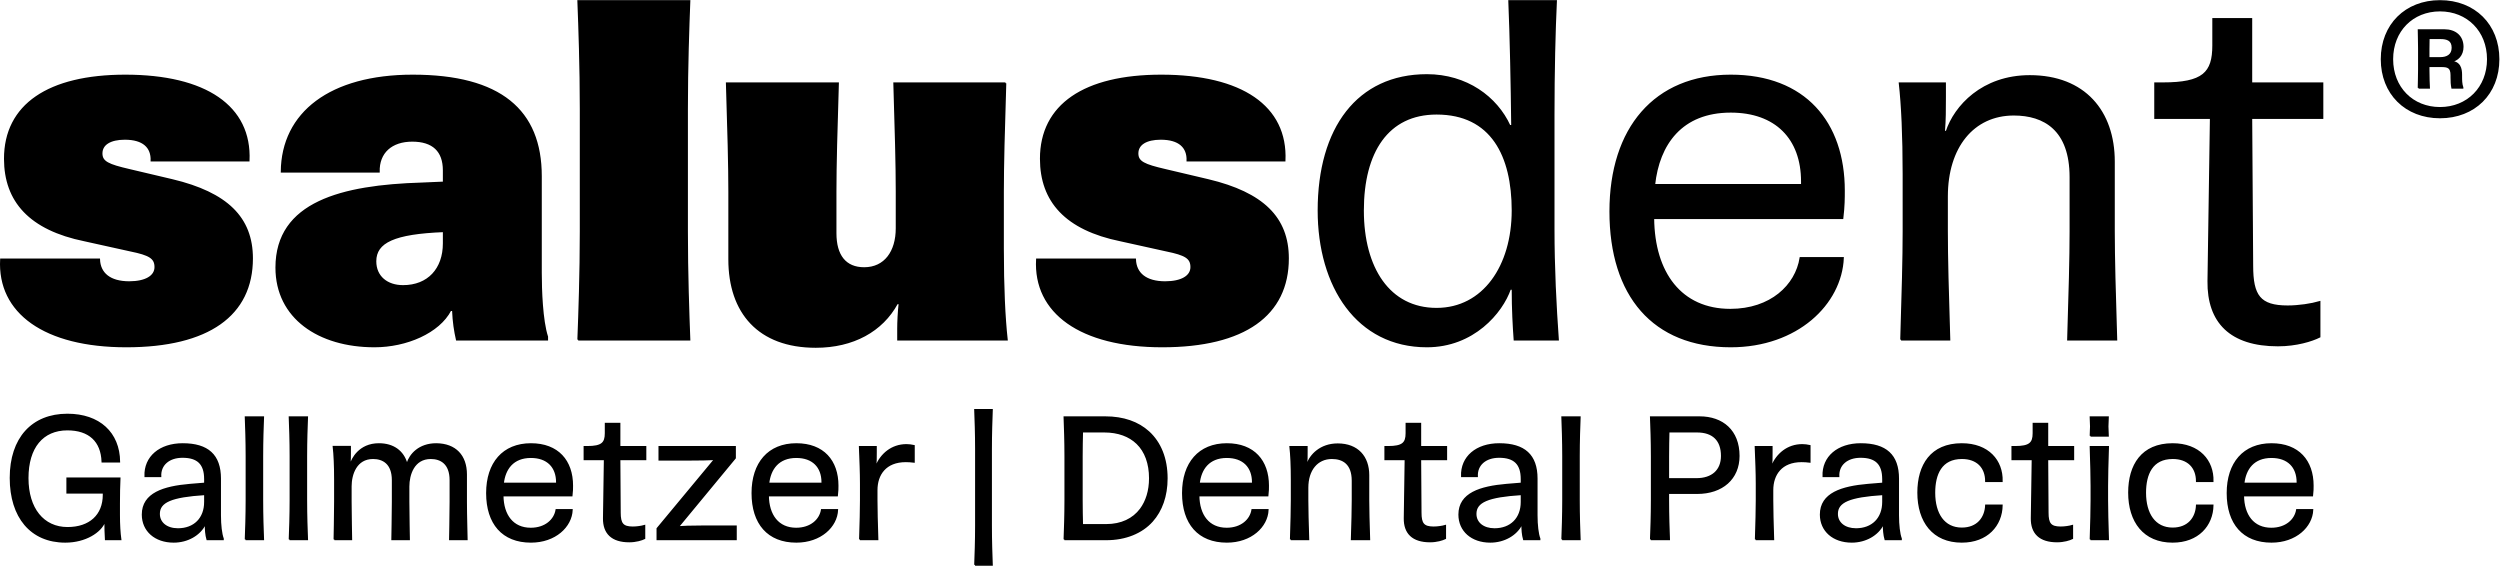 <svg xmlns:dc="http://purl.org/dc/elements/1.1/" xmlns:cc="http://creativecommons.org/ns#" xmlns:rdf="http://www.w3.org/1999/02/22-rdf-syntax-ns#" xmlns:svg="http://www.w3.org/2000/svg" xmlns="http://www.w3.org/2000/svg" viewBox="0 0 2001.333 452.867" height="452.867" width="2001.333" xml:space="preserve" id="svg2"><defs id="defs6"><clipPath id="clipPath18" clipPathUnits="userSpaceOnUse"><path id="path16" d="M 0,339.65 H 1501 V 0 H 0 Z"></path></clipPath></defs><g transform="matrix(1.333,0,0,-1.333,0,452.867)" id="g10"><g id="g12"><g clip-path="url(#clipPath18)" id="g14"><g transform="translate(75.841,131.67)" id="g20"><path id="path22" style="fill:#000000;fill-opacity:1;fill-rule:nonzero;stroke:none" d="m 0,0 c 49.402,0 75.551,18.888 75.551,52.889 0,24.406 -15.114,39.225 -47.944,47.068 l -25.863,6.108 c -12.494,2.906 -16.563,4.65 -16.563,9.873 0,5.527 5.232,8.72 13.952,8.72 11.035,0 16.267,-4.937 15.981,-13.075 h 58.407 c 1.449,32.544 -25.863,51.145 -74.102,51.145 -46.2,0 -72.359,-17.725 -72.359,-49.983 0,-25.568 15.114,-42.426 47.953,-49.106 L 2.611,57.531 c 11.34,-2.316 14.828,-4.355 14.828,-9.873 0,-5.527 -5.813,-9.015 -15.695,-9.015 -11.626,0 -17.725,5.232 -18.02,13.665 H -75.265 C -77,20.337 -49.106,0 0,0 m 149.063,0 c 19.183,0 38.652,8.424 45.628,21.794 h 1.449 c 0.295,-7.261 1.162,-12.493 2.325,-17.725 h 54.338 v 1.744 c -3.193,9.882 -3.774,28.189 -3.774,38.357 v 58.112 c 0,39.52 -24.414,60.446 -77.009,60.446 -49.392,0 -78.457,-22.375 -78.744,-57.826 h 58.408 c -0.295,11.617 7.557,18.593 20.05,18.593 12.494,0 18.888,-6.099 18.888,-17.725 v -7.262 l -13.37,-0.581 C 129.594,96.469 90.075,86.596 90.075,47.363 90.075,17.144 115.652,0 149.063,0 m 0.582,51.146 c 0,11.617 11.339,16.848 40.977,18.011 v -7.262 c 0,-15.4 -9.301,-25.568 -24.415,-25.568 -9.587,0 -16.562,5.518 -16.562,14.819 M 271.396,4.069 h 66.84 c -0.581,15.105 -1.457,39.806 -1.457,65.088 v 73.521 c 0,25.282 0.876,49.688 1.457,64.802 h -66.84 c 0.581,-15.114 1.458,-39.52 1.458,-64.802 V 69.157 c 0,-25.282 -0.877,-49.983 -1.458,-65.088 M 527.982,158.078 H 461.15 c 0.868,-28.475 1.449,-49.107 1.449,-65.088 V 70.901 c 0,-13.951 -6.976,-23.825 -19.469,-23.825 -11.331,0 -17.144,7.557 -17.144,20.918 V 92.99 c 0,15.981 0.581,36.613 1.458,65.088 h -66.841 c 0.877,-28.475 1.458,-49.107 1.458,-65.088 V 52.308 c 0,-31.971 17.725,-52.603 52.013,-52.603 22.375,0 39.806,9.596 48.82,26.158 h 1.449 c -0.581,-4.945 -0.868,-11.33 -0.868,-15.113 V 4.069 h 65.374 c -1.448,13.075 -2.325,31.381 -2.325,54.624 V 92.99 c 0,15.981 0.581,36.613 1.458,65.088 M 622.126,0 c 49.401,0 75.551,18.888 75.551,52.889 0,24.406 -15.105,39.225 -47.944,47.068 l -25.863,6.108 c -12.494,2.906 -16.563,4.65 -16.563,9.873 0,5.527 5.232,8.72 13.951,8.72 11.045,0 16.277,-4.937 15.982,-13.075 h 58.407 c 1.449,32.544 -25.864,51.145 -74.103,51.145 -46.2,0 -72.349,-17.725 -72.349,-49.983 0,-25.568 15.105,-42.426 47.944,-49.106 l 27.607,-6.108 c 11.331,-2.316 14.819,-4.355 14.819,-9.873 0,-5.527 -5.813,-9.015 -15.695,-9.015 -11.617,0 -17.726,5.232 -18.012,13.665 H 546.87 C 545.126,20.337 573.019,0 622.126,0 M 781.08,0 c 27.894,0 45.038,20.337 49.974,34.583 h 1.458 c 0,-12.503 0.581,-22.376 1.162,-30.514 h 26.15 c -1.449,20.337 -2.611,43.007 -2.611,66.546 v 68.28 c 0,26.445 0.581,50.278 1.448,68.585 h -28.188 c 0.876,-21.213 1.458,-49.402 1.744,-74.97 h -1.449 c -7.852,17.144 -25.863,30.505 -49.688,30.505 -41.558,0 -65.097,-31.963 -65.097,-81.365 C 715.983,36.032 739.236,0 781.08,0 m -38.357,81.65 c 0,35.165 14.819,58.121 44.161,58.121 33.134,0 45.628,-25.282 45.628,-58.121 0,-33.411 -17.439,-58.988 -45.628,-58.988 -28.475,0 -44.161,24.414 -44.161,58.988 M 963.564,0 c 39.806,0 66.25,25.568 67.413,53.176 h -25.568 c -2.621,-16.563 -17.726,-31.096 -42.14,-31.096 -29.638,0 -45.914,22.09 -46.2,54.92 h 113.613 c 0.876,7.271 0.876,12.207 0.876,16.572 0,40.968 -23.538,69.156 -67.994,69.156 -45.628,0 -72.359,-31.676 -72.359,-81.659 C 891.205,30.514 917.069,0 963.564,0 M 917.65,97.05 c 2.611,24.415 16.268,43.884 45.914,43.884 27.017,0 42.712,-15.981 42.712,-41.845 V 97.05 Z M 1065.846,4.069 h 29.056 c -0.876,28.475 -1.458,49.107 -1.458,65.088 v 20.927 c 0,29.637 15.695,49.106 40.101,49.106 18.307,0 34.002,-9.005 34.002,-37.489 V 69.157 c 0,-15.981 -0.582,-36.613 -1.458,-65.088 h 29.065 c -0.876,28.475 -1.458,49.107 -1.458,65.088 v 41.845 c 0,30.218 -17.725,51.431 -50.555,51.431 -28.484,0 -45.046,-18.306 -49.983,-33.411 h -1.458 c 0.582,7.262 0.582,12.78 0.582,20.918 v 8.138 h -27.313 c 1.458,-13.075 2.326,-31.381 2.326,-54.633 V 69.157 c 0,-15.981 -0.582,-36.613 -1.449,-65.088 m 226.358,-3.488 c 11.045,0 20.346,2.907 24.987,5.232 v 20.918 c -4.936,-1.449 -12.493,-2.612 -19.174,-2.612 -16.857,0 -21.213,6.395 -21.213,24.406 l -0.581,88.626 h 42.712 v 20.927 h -42.712 v 38.643 h -22.957 V 180.74 c 0,-16.563 -6.099,-22.662 -30.219,-22.662 h -4.65 v -20.927 h 33.42 l -1.457,-97.927 c -0.287,-24.691 13.369,-38.643 41.844,-38.643"></path></g><g transform="translate(75.841,131.67)" id="g24"><path id="path26" style="fill:none;stroke:#000000;stroke-width:1;stroke-linecap:butt;stroke-linejoin:miter;stroke-miterlimit:10;stroke-dasharray:none;stroke-opacity:1" d="m 0,0 c 49.402,0 75.551,18.888 75.551,52.889 0,24.406 -15.114,39.225 -47.944,47.068 l -25.863,6.108 c -12.494,2.906 -16.563,4.65 -16.563,9.873 0,5.527 5.232,8.72 13.952,8.72 11.035,0 16.267,-4.937 15.981,-13.075 h 58.407 c 1.449,32.544 -25.863,51.145 -74.102,51.145 -46.2,0 -72.359,-17.725 -72.359,-49.983 0,-25.568 15.114,-42.426 47.953,-49.106 L 2.611,57.531 c 11.34,-2.316 14.828,-4.355 14.828,-9.873 0,-5.527 -5.813,-9.015 -15.695,-9.015 -11.626,0 -17.725,5.232 -18.02,13.665 H -75.265 C -77,20.337 -49.106,0 0,0 m 149.063,0 c 19.183,0 38.652,8.424 45.628,21.794 h 1.449 c 0.295,-7.261 1.162,-12.493 2.325,-17.725 h 54.338 v 1.744 c -3.193,9.882 -3.774,28.189 -3.774,38.357 v 58.112 c 0,39.52 -24.414,60.446 -77.009,60.446 -49.392,0 -78.457,-22.375 -78.744,-57.826 h 58.408 c -0.295,11.617 7.557,18.593 20.05,18.593 12.494,0 18.888,-6.099 18.888,-17.725 v -7.262 l -13.37,-0.581 C 129.594,96.469 90.075,86.596 90.075,47.363 90.075,17.144 115.652,0 149.063,0 m 0.582,51.146 c 0,11.617 11.339,16.848 40.977,18.011 v -7.262 c 0,-15.4 -9.301,-25.568 -24.415,-25.568 -9.587,0 -16.562,5.518 -16.562,14.819 M 271.396,4.069 h 66.84 c -0.581,15.105 -1.457,39.806 -1.457,65.088 v 73.521 c 0,25.282 0.876,49.688 1.457,64.802 h -66.84 c 0.581,-15.114 1.458,-39.52 1.458,-64.802 V 69.157 c 0,-25.282 -0.877,-49.983 -1.458,-65.088 M 527.982,158.078 H 461.15 c 0.868,-28.475 1.449,-49.107 1.449,-65.088 V 70.901 c 0,-13.951 -6.976,-23.825 -19.469,-23.825 -11.331,0 -17.144,7.557 -17.144,20.918 V 92.99 c 0,15.981 0.581,36.613 1.458,65.088 h -66.841 c 0.877,-28.475 1.458,-49.107 1.458,-65.088 V 52.308 c 0,-31.971 17.725,-52.603 52.013,-52.603 22.375,0 39.806,9.596 48.82,26.158 h 1.449 c -0.581,-4.945 -0.868,-11.33 -0.868,-15.113 V 4.069 h 65.374 c -1.448,13.075 -2.325,31.381 -2.325,54.624 V 92.99 c 0,15.981 0.581,36.613 1.458,65.088 M 622.126,0 c 49.401,0 75.551,18.888 75.551,52.889 0,24.406 -15.105,39.225 -47.944,47.068 l -25.863,6.108 c -12.494,2.906 -16.563,4.65 -16.563,9.873 0,5.527 5.232,8.72 13.951,8.72 11.045,0 16.277,-4.937 15.982,-13.075 h 58.407 c 1.449,32.544 -25.864,51.145 -74.103,51.145 -46.2,0 -72.349,-17.725 -72.349,-49.983 0,-25.568 15.105,-42.426 47.944,-49.106 l 27.607,-6.108 c 11.331,-2.316 14.819,-4.355 14.819,-9.873 0,-5.527 -5.813,-9.015 -15.695,-9.015 -11.617,0 -17.726,5.232 -18.012,13.665 H 546.87 C 545.126,20.337 573.019,0 622.126,0 M 781.08,0 c 27.894,0 45.038,20.337 49.974,34.583 h 1.458 c 0,-12.503 0.581,-22.376 1.162,-30.514 h 26.15 c -1.449,20.337 -2.611,43.007 -2.611,66.546 v 68.28 c 0,26.445 0.581,50.278 1.448,68.585 h -28.188 c 0.876,-21.213 1.458,-49.402 1.744,-74.97 h -1.449 c -7.852,17.144 -25.863,30.505 -49.688,30.505 -41.558,0 -65.097,-31.963 -65.097,-81.365 C 715.983,36.032 739.236,0 781.08,0 m -38.357,81.65 c 0,35.165 14.819,58.121 44.161,58.121 33.134,0 45.628,-25.282 45.628,-58.121 0,-33.411 -17.439,-58.988 -45.628,-58.988 -28.475,0 -44.161,24.414 -44.161,58.988 M 963.564,0 c 39.806,0 66.25,25.568 67.413,53.176 h -25.568 c -2.621,-16.563 -17.726,-31.096 -42.14,-31.096 -29.638,0 -45.914,22.09 -46.2,54.92 h 113.613 c 0.876,7.271 0.876,12.207 0.876,16.572 0,40.968 -23.538,69.156 -67.994,69.156 -45.628,0 -72.359,-31.676 -72.359,-81.659 C 891.205,30.514 917.069,0 963.564,0 M 917.65,97.05 c 2.611,24.415 16.268,43.884 45.914,43.884 27.017,0 42.712,-15.981 42.712,-41.845 V 97.05 Z M 1065.846,4.069 h 29.056 c -0.876,28.475 -1.458,49.107 -1.458,65.088 v 20.927 c 0,29.637 15.695,49.106 40.101,49.106 18.307,0 34.002,-9.005 34.002,-37.489 V 69.157 c 0,-15.981 -0.582,-36.613 -1.458,-65.088 h 29.065 c -0.876,28.475 -1.458,49.107 -1.458,65.088 v 41.845 c 0,30.218 -17.725,51.431 -50.555,51.431 -28.484,0 -45.046,-18.306 -49.983,-33.411 h -1.458 c 0.582,7.262 0.582,12.78 0.582,20.918 v 8.138 h -27.313 c 1.458,-13.075 2.326,-31.381 2.326,-54.633 V 69.157 c 0,-15.981 -0.582,-36.613 -1.449,-65.088 m 226.358,-3.488 c 11.045,0 20.346,2.907 24.987,5.232 v 20.918 c -4.936,-1.449 -12.493,-2.612 -19.174,-2.612 -16.857,0 -21.213,6.395 -21.213,24.406 l -0.581,88.626 h 42.712 v 20.927 h -42.712 v 38.643 h -22.957 V 180.74 c 0,-16.563 -6.099,-22.662 -30.219,-22.662 h -4.65 v -20.927 h 33.42 l -1.457,-97.927 c -0.287,-24.691 13.369,-38.643 41.844,-38.643"></path></g><g transform="translate(39.203,14.344)" id="g28"><path id="path30" style="fill:#000000;fill-opacity:1;fill-rule:nonzero;stroke:none" d="m 0,0 c 12.198,0 21.213,6.072 23.547,12.046 h 0.429 c 0,-3.237 0.108,-7.226 0.313,-10.579 h 8.899 c -0.528,3.774 -0.85,8.809 -0.85,14.684 v 6.815 c 0,7.127 0.108,9.22 0.322,15.194 H 1.163 V 29.467 H 23.02 V 28.206 C 23.02,15.928 14.747,8.38 1.377,8.38 c -14.64,0 -23.967,11.536 -23.967,29.879 0,18.467 8.907,29.172 23.86,29.172 13.155,0 20.578,-6.931 21.007,-19.308 H 32.446 C 32.231,65.437 20.363,76.437 1.27,76.437 -19.836,76.437 -32.866,62.181 -32.866,38.366 -32.866,14.881 -20.578,0 0,0 m 65.106,0 c 8.388,0 15.596,4.293 18.673,10.374 h 0.536 C 84.208,7.655 84.521,3.989 85.263,1.467 h 9.426 v 0.42 c -1.055,2.835 -1.69,8.076 -1.69,14.059 v 22.035 c 0,14.032 -7.414,20.73 -22.474,20.73 -13.692,0 -22.903,-7.744 -22.483,-19.361 h 9.113 c -0.322,6.904 4.982,11.617 13.263,11.617 9.229,0 13.468,-4.186 13.468,-13.299 V 35.057 L 74.872,34.315 C 59.167,32.955 46.45,29.056 46.45,16.366 46.45,6.698 53.972,0 65.106,0 m -8.8,16.777 c 0,7.342 7.422,10.499 27.58,11.76 v -4.623 c 0,-9.864 -6.358,-16.268 -16.232,-16.268 -6.787,0 -11.348,3.667 -11.348,9.131 m 51.977,-15.31 h 10.589 c -0.215,5.455 -0.528,14.362 -0.528,23.484 v 26.525 c 0,9.122 0.313,17.931 0.528,23.387 h -10.589 c 0.206,-5.456 0.528,-14.265 0.528,-23.387 V 24.951 c 0,-9.122 -0.322,-18.029 -0.528,-23.484 m 26.4,0 h 10.597 c -0.214,5.455 -0.536,14.362 -0.536,23.484 v 26.525 c 0,9.122 0.322,17.931 0.536,23.387 h -10.597 c 0.215,-5.456 0.536,-14.265 0.536,-23.387 V 24.951 c 0,-9.122 -0.321,-18.029 -0.536,-23.484 m 26.936,0 h 10.169 c 0,1.574 -0.322,14.264 -0.322,22.652 v 9.23 c 0,7.127 3.085,16.884 13.37,16.884 5.947,0 11.778,-3.04 11.778,-13.218 V 24.119 c 0,-8.388 -0.313,-21.078 -0.313,-22.652 h 10.168 c 0,1.574 -0.322,14.264 -0.322,22.652 v 9.122 c 0,7.03 2.969,16.992 13.37,16.992 5.938,0 11.778,-3.04 11.778,-13.218 V 24.119 c 0,-8.388 -0.322,-21.078 -0.322,-22.652 h 10.168 c 0,1.466 -0.42,14.264 -0.42,22.652 v 16.357 c 0,11.224 -6.466,18.128 -17.913,18.235 -10.293,0 -15.704,-6.278 -17.403,-11.733 h -0.421 c -2.119,7.333 -7.941,11.733 -16.643,11.733 -11.778,0 -16.124,-9.113 -16.974,-12.153 h -0.536 c 0.214,2.62 0.214,4.722 0.214,7.646 v 2.933 h -9.953 c 0.527,-4.713 0.849,-11.313 0.849,-19.701 V 24.119 c 0,-8.388 -0.322,-21.078 -0.322,-22.652 M 279.641,0 c 14.542,0 24.174,9.211 24.603,19.183 h -9.319 C 293.968,13.2 288.45,7.959 279.543,7.959 c -10.821,0 -16.768,7.969 -16.876,19.827 h 41.469 c 0.313,2.62 0.313,4.4 0.313,5.965 0,14.801 -8.576,24.96 -24.808,24.96 -16.652,0 -26.4,-11.42 -26.4,-29.458 C 253.241,11 262.667,0 279.641,0 m -16.759,35.012 c 0.957,8.818 5.938,15.847 16.759,15.847 9.874,0 15.597,-5.768 15.597,-15.113 V 35.012 Z M 338.693,0.206 c 4.033,0 7.422,1.055 9.122,1.887 v 7.539 c -1.807,-0.519 -4.561,-0.939 -7.003,-0.939 -6.144,0 -7.736,2.307 -7.736,8.809 L 332.862,49.5 h 15.587 v 7.53 h -15.578 v 13.951 h -8.362 v -5.768 c 0,-5.974 -2.227,-8.183 -11.027,-8.183 h -1.699 V 49.5 h 12.153 L 323.409,14.148 C 323.302,5.232 328.292,0.206 338.693,0.206 m 16.884,1.261 h 47.184 v 7.852 h -19.72 c -8.272,0 -11.661,-0.206 -15.06,-0.421 l 34.243,41.434 v 6.698 h -45.475 v -7.745 h 17.913 c 6.573,0 11.661,0.108 15.48,0.313 L 355.577,7.959 Z M 439.034,0 c 14.532,0 24.173,9.211 24.593,19.183 h -9.318 C 453.352,13.2 447.834,7.959 438.927,7.959 c -10.821,0 -16.76,7.969 -16.867,19.827 h 41.46 c 0.322,2.62 0.322,4.4 0.322,5.965 0,14.801 -8.576,24.96 -24.808,24.96 -16.661,0 -26.4,-11.42 -26.4,-29.458 C 412.634,11 422.06,0 439.034,0 m -16.768,35.012 c 0.957,8.818 5.947,15.847 16.768,15.847 9.864,0 15.597,-5.768 15.597,-15.113 V 35.012 Z M 477.212,1.467 h 10.589 c -0.313,10.275 -0.528,17.725 -0.528,23.493 v 6.081 c 0,9.435 5.303,17.305 17.502,17.305 1.591,0 3.174,-0.107 4.874,-0.322 v 9.641 c -1.378,0.313 -3.077,0.519 -4.454,0.519 -8.907,0 -15.168,-5.652 -18.137,-12.565 h -0.527 c 0.322,2.191 0.322,4.498 0.322,8.272 v 3.139 h -9.748 c 0.322,-8.281 0.635,-15.409 0.635,-22.116 v -9.963 c 0,-5.759 -0.206,-13.209 -0.528,-23.484 m 69.139,-15.311 h 10.168 c -0.205,5.455 -0.527,14.363 -0.527,23.485 v 46.137 c 0,9.122 0.322,18.038 0.527,23.485 h -10.168 c 0.215,-5.447 0.537,-14.363 0.537,-23.485 V 9.641 c 0,-9.122 -0.322,-18.03 -0.537,-23.485 m 53.667,15.311 h 25.122 c 11.563,0 21.32,3.979 27.58,11 5.607,6.296 8.791,14.997 8.791,25.693 0,11.859 -3.917,21.401 -10.91,27.795 -6.368,5.769 -15.07,8.908 -26.096,8.908 h -24.487 c 0.206,-5.447 0.528,-14.354 0.528,-23.485 V 24.951 c 0,-9.131 -0.322,-18.038 -0.528,-23.484 M 610.5,24.951 v 26.427 c 0,5.25 0.107,10.285 0.214,14.792 h 13.254 c 8.38,0 15.069,-2.522 19.737,-7.029 4.982,-4.821 7.638,-12.065 7.638,-20.981 0,-7.548 -2.021,-13.844 -5.518,-18.566 -4.454,-5.974 -11.564,-9.435 -20.685,-9.435 h -14.426 c -0.107,4.508 -0.214,9.543 -0.214,14.792 M 697.57,0 c 14.532,0 24.173,9.211 24.593,19.183 h -9.319 C 711.896,13.2 706.379,7.959 697.462,7.959 c -10.821,0 -16.759,7.969 -16.866,19.827 h 41.469 c 0.313,2.62 0.313,4.4 0.313,5.965 0,14.801 -8.577,24.96 -24.808,24.96 -16.652,0 -26.4,-11.42 -26.4,-29.458 C 671.17,11 680.596,0 697.57,0 m -16.76,35.012 c 0.948,8.818 5.938,15.847 16.76,15.847 9.864,0 15.596,-5.768 15.596,-15.113 V 35.012 Z M 735.962,1.467 h 10.598 c -0.322,10.275 -0.537,17.725 -0.537,23.493 v 7.548 c 0,10.696 5.733,17.725 14.64,17.725 6.69,0 12.413,-3.255 12.413,-13.531 V 24.96 c 0,-5.768 -0.206,-13.218 -0.528,-23.493 h 10.598 c -0.322,10.275 -0.537,17.725 -0.537,23.493 v 15.096 c 0,10.911 -6.456,18.548 -18.44,18.548 -10.401,0 -16.447,-6.591 -18.253,-12.046 h -0.528 c 0.215,2.611 0.215,4.605 0.215,7.539 v 2.933 h -9.954 c 0.528,-4.713 0.841,-11.322 0.841,-19.711 V 24.951 c 0,-5.759 -0.206,-13.209 -0.528,-23.484 m 83.654,-1.261 c 4.024,0 7.423,1.055 9.113,1.887 v 7.539 c -1.798,-0.519 -4.561,-0.939 -6.994,-0.939 -6.152,0 -7.744,2.307 -7.744,8.809 L 813.776,49.5 h 15.588 v 7.53 h -15.579 v 13.951 h -8.362 v -5.768 c 0,-5.974 -2.227,-8.183 -11.027,-8.183 h -1.699 V 49.5 h 12.154 L 804.323,14.148 C 804.216,5.232 809.206,0.206 819.616,0.206 M 855.791,0 c 8.379,0 15.596,4.293 18.673,10.374 h 0.527 c -0.107,-2.719 0.215,-6.385 0.957,-8.907 h 9.426 v 0.42 c -1.064,2.835 -1.699,8.076 -1.699,14.059 v 22.035 c 0,14.032 -7.414,20.73 -22.474,20.73 -13.692,0 -22.903,-7.744 -22.483,-19.361 h 9.113 c -0.322,6.904 4.991,11.617 13.263,11.617 9.229,0 13.477,-4.186 13.477,-13.299 v -2.611 l -9.023,-0.742 C 849.844,32.955 837.135,29.056 837.135,16.366 837.135,6.698 844.648,0 855.791,0 m -8.809,16.777 c 0,7.342 7.423,10.499 27.589,11.76 v -4.623 c 0,-9.864 -6.367,-16.268 -16.24,-16.268 -6.788,0 -11.349,3.667 -11.349,9.131 m 51.977,-15.31 h 10.589 c -0.215,5.455 -0.528,14.362 -0.528,23.484 v 26.525 c 0,9.122 0.313,17.931 0.528,23.387 h -10.589 c 0.215,-5.456 0.528,-14.265 0.528,-23.387 V 24.951 c 0,-9.122 -0.313,-18.029 -0.528,-23.484 m 53.229,0 h 11.018 C 963,6.922 962.678,15.838 962.678,24.96 v 4.293 h 17.395 c 14.962,0 24.915,8.693 24.915,22.331 0,15.114 -9.739,23.279 -23.529,23.279 h -29.271 c 0.215,-5.447 0.537,-14.363 0.537,-23.485 V 24.96 c 0,-9.122 -0.322,-18.038 -0.537,-23.493 m 10.49,36.273 v 13.638 c 0,5.241 0.108,10.285 0.215,14.792 h 17.081 c 9.65,0 14.846,-5.142 14.846,-14.586 0,-8.917 -5.938,-13.844 -15.168,-13.844 z m 52.505,-36.273 h 10.589 c -0.313,10.275 -0.528,17.725 -0.528,23.493 v 6.081 c 0,9.435 5.304,17.305 17.502,17.305 1.592,0 3.175,-0.107 4.874,-0.322 v 9.641 c -1.377,0.313 -3.076,0.519 -4.454,0.519 -8.907,0 -15.167,-5.652 -18.136,-12.565 h -0.528 c 0.322,2.191 0.322,4.498 0.322,8.272 v 3.139 h -9.748 c 0.322,-8.281 0.635,-15.409 0.635,-22.116 v -9.963 c 0,-5.759 -0.206,-13.209 -0.528,-23.484 M 1072.866,0 c 8.38,0 15.597,4.293 18.673,10.374 h 0.528 c -0.107,-2.719 0.215,-6.385 0.957,-8.907 h 9.426 v 0.42 c -1.064,2.835 -1.699,8.076 -1.699,14.059 v 22.035 c 0,14.032 -7.414,20.73 -22.474,20.73 -13.683,0 -22.903,-7.744 -22.474,-19.361 h 9.104 c -0.313,6.904 4.99,11.617 13.262,11.617 9.23,0 13.478,-4.186 13.478,-13.299 v -2.611 l -9.024,-0.742 c -15.695,-1.36 -28.412,-5.259 -28.412,-17.949 0,-9.668 7.521,-16.366 18.655,-16.366 m -8.809,16.777 c 0,7.342 7.432,10.499 27.59,11.76 v -4.623 c 0,-9.864 -6.368,-16.268 -16.232,-16.268 -6.797,0 -11.358,3.667 -11.358,9.131 M 1138.938,0 c 15.275,0 23.851,9.954 24.066,21.911 h -9.534 c -0.322,-7.557 -5.088,-13.853 -14.532,-13.853 -10.714,0 -16.447,8.71 -16.447,21.401 0,11.223 4.034,20.774 16.554,20.774 9.122,0 14.425,-5.455 14.425,-13.853 h 9.534 c 0.313,12.279 -8.156,22.331 -24.066,22.331 -18.459,0 -26.186,-12.779 -26.186,-29.145 0,-17.412 8.997,-29.566 26.186,-29.566 m 57.244,0.206 c 4.034,0 7.423,1.055 9.122,1.887 v 7.539 c -1.806,-0.519 -4.561,-0.939 -7.002,-0.939 -6.153,0 -7.736,2.307 -7.736,8.809 l -0.214,31.998 h 15.587 v 7.53 h -15.578 v 13.951 h -8.362 v -5.768 c 0,-5.974 -2.227,-8.183 -11.036,-8.183 h -1.69 V 49.5 h 12.153 l -0.536,-35.352 c -0.108,-8.916 4.892,-13.942 15.292,-13.942 m 20.069,1.261 h 10.588 c -0.313,10.275 -0.527,17.716 -0.527,23.484 v 8.595 c 0,5.768 0.214,13.217 0.527,23.484 h -10.588 c 0.313,-10.267 0.527,-17.716 0.527,-23.484 v -8.595 c 0,-5.768 -0.214,-13.209 -0.527,-23.484 m 0,62.19 h 10.481 c -0.107,2.2 -0.206,4.293 -0.206,5.652 0,1.261 0.099,3.452 0.206,5.554 h -10.481 c 0.107,-2.102 0.205,-4.293 0.205,-5.554 0,-1.359 -0.098,-3.452 -0.205,-5.652 M 1265.554,0 c 15.275,0 23.851,9.954 24.066,21.911 h -9.534 c -0.312,-7.557 -5.088,-13.853 -14.532,-13.853 -10.714,0 -16.446,8.71 -16.446,21.401 0,11.223 4.033,20.774 16.553,20.774 9.122,0 14.425,-5.455 14.425,-13.853 h 9.534 c 0.322,12.279 -8.156,22.331 -24.066,22.331 -18.459,0 -26.185,-12.779 -26.185,-29.145 0,-17.412 8.996,-29.566 26.185,-29.566 m 59.382,0 c 14.542,0 24.173,9.211 24.603,19.183 h -9.319 c -0.957,-5.983 -6.475,-11.224 -15.391,-11.224 -10.821,0 -16.76,7.969 -16.867,19.827 h 41.469 c 0.313,2.62 0.313,4.4 0.313,5.965 0,14.801 -8.576,24.96 -24.808,24.96 -16.652,0 -26.4,-11.42 -26.4,-29.458 C 1298.536,11 1307.962,0 1324.936,0 m -16.759,35.012 c 0.957,8.818 5.938,15.847 16.759,15.847 9.873,0 15.597,-5.768 15.597,-15.113 v -0.734 z"></path></g><g transform="translate(39.203,14.344)" id="g32"><path id="path34" style="fill:none;stroke:#000000;stroke-width:1;stroke-linecap:butt;stroke-linejoin:miter;stroke-miterlimit:10;stroke-dasharray:none;stroke-opacity:1" d="m 0,0 c 12.198,0 21.213,6.072 23.547,12.046 h 0.429 c 0,-3.237 0.108,-7.226 0.313,-10.579 h 8.899 c -0.528,3.774 -0.85,8.809 -0.85,14.684 v 6.815 c 0,7.127 0.108,9.22 0.322,15.194 H 1.163 V 29.467 H 23.02 V 28.206 C 23.02,15.928 14.747,8.38 1.377,8.38 c -14.64,0 -23.967,11.536 -23.967,29.879 0,18.467 8.907,29.172 23.86,29.172 13.155,0 20.578,-6.931 21.007,-19.308 H 32.446 C 32.231,65.437 20.363,76.437 1.27,76.437 -19.836,76.437 -32.866,62.181 -32.866,38.366 -32.866,14.881 -20.578,0 0,0 m 65.106,0 c 8.388,0 15.596,4.293 18.673,10.374 h 0.536 C 84.208,7.655 84.521,3.989 85.263,1.467 h 9.426 v 0.42 c -1.055,2.835 -1.69,8.076 -1.69,14.059 v 22.035 c 0,14.032 -7.414,20.73 -22.474,20.73 -13.692,0 -22.903,-7.744 -22.483,-19.361 h 9.113 c -0.322,6.904 4.982,11.617 13.263,11.617 9.229,0 13.468,-4.186 13.468,-13.299 V 35.057 L 74.872,34.315 C 59.167,32.955 46.45,29.056 46.45,16.366 46.45,6.698 53.972,0 65.106,0 m -8.8,16.777 c 0,7.342 7.422,10.499 27.58,11.76 v -4.623 c 0,-9.864 -6.358,-16.268 -16.232,-16.268 -6.787,0 -11.348,3.667 -11.348,9.131 m 51.977,-15.31 h 10.589 c -0.215,5.455 -0.528,14.362 -0.528,23.484 v 26.525 c 0,9.122 0.313,17.931 0.528,23.387 h -10.589 c 0.206,-5.456 0.528,-14.265 0.528,-23.387 V 24.951 c 0,-9.122 -0.322,-18.029 -0.528,-23.484 m 26.4,0 h 10.597 c -0.214,5.455 -0.536,14.362 -0.536,23.484 v 26.525 c 0,9.122 0.322,17.931 0.536,23.387 h -10.597 c 0.215,-5.456 0.536,-14.265 0.536,-23.387 V 24.951 c 0,-9.122 -0.321,-18.029 -0.536,-23.484 m 26.936,0 h 10.169 c 0,1.574 -0.322,14.264 -0.322,22.652 v 9.23 c 0,7.127 3.085,16.884 13.37,16.884 5.947,0 11.778,-3.04 11.778,-13.218 V 24.119 c 0,-8.388 -0.313,-21.078 -0.313,-22.652 h 10.168 c 0,1.574 -0.322,14.264 -0.322,22.652 v 9.122 c 0,7.03 2.969,16.992 13.37,16.992 5.938,0 11.778,-3.04 11.778,-13.218 V 24.119 c 0,-8.388 -0.322,-21.078 -0.322,-22.652 h 10.168 c 0,1.466 -0.42,14.264 -0.42,22.652 v 16.357 c 0,11.224 -6.466,18.128 -17.913,18.235 -10.293,0 -15.704,-6.278 -17.403,-11.733 h -0.421 c -2.119,7.333 -7.941,11.733 -16.643,11.733 -11.778,0 -16.124,-9.113 -16.974,-12.153 h -0.536 c 0.214,2.62 0.214,4.722 0.214,7.646 v 2.933 h -9.953 c 0.527,-4.713 0.849,-11.313 0.849,-19.701 V 24.119 c 0,-8.388 -0.322,-21.078 -0.322,-22.652 M 279.641,0 c 14.542,0 24.174,9.211 24.603,19.183 h -9.319 C 293.968,13.2 288.45,7.959 279.543,7.959 c -10.821,0 -16.768,7.969 -16.876,19.827 h 41.469 c 0.313,2.62 0.313,4.4 0.313,5.965 0,14.801 -8.576,24.96 -24.808,24.96 -16.652,0 -26.4,-11.42 -26.4,-29.458 C 253.241,11 262.667,0 279.641,0 m -16.759,35.012 c 0.957,8.818 5.938,15.847 16.759,15.847 9.874,0 15.597,-5.768 15.597,-15.113 V 35.012 Z M 338.693,0.206 c 4.033,0 7.422,1.055 9.122,1.887 v 7.539 c -1.807,-0.519 -4.561,-0.939 -7.003,-0.939 -6.144,0 -7.736,2.307 -7.736,8.809 L 332.862,49.5 h 15.587 v 7.53 h -15.578 v 13.951 h -8.362 v -5.768 c 0,-5.974 -2.227,-8.183 -11.027,-8.183 h -1.699 V 49.5 h 12.153 L 323.409,14.148 C 323.302,5.232 328.292,0.206 338.693,0.206 m 16.884,1.261 h 47.184 v 7.852 h -19.72 c -8.272,0 -11.661,-0.206 -15.06,-0.421 l 34.243,41.434 v 6.698 h -45.475 v -7.745 h 17.913 c 6.573,0 11.661,0.108 15.48,0.313 L 355.577,7.959 Z M 439.034,0 c 14.532,0 24.173,9.211 24.593,19.183 h -9.318 C 453.352,13.2 447.834,7.959 438.927,7.959 c -10.821,0 -16.76,7.969 -16.867,19.827 h 41.46 c 0.322,2.62 0.322,4.4 0.322,5.965 0,14.801 -8.576,24.96 -24.808,24.96 -16.661,0 -26.4,-11.42 -26.4,-29.458 C 412.634,11 422.06,0 439.034,0 m -16.768,35.012 c 0.957,8.818 5.947,15.847 16.768,15.847 9.864,0 15.597,-5.768 15.597,-15.113 V 35.012 Z M 477.212,1.467 h 10.589 c -0.313,10.275 -0.528,17.725 -0.528,23.493 v 6.081 c 0,9.435 5.303,17.305 17.502,17.305 1.591,0 3.174,-0.107 4.874,-0.322 v 9.641 c -1.378,0.313 -3.077,0.519 -4.454,0.519 -8.907,0 -15.168,-5.652 -18.137,-12.565 h -0.527 c 0.322,2.191 0.322,4.498 0.322,8.272 v 3.139 h -9.748 c 0.322,-8.281 0.635,-15.409 0.635,-22.116 v -9.963 c 0,-5.759 -0.206,-13.209 -0.528,-23.484 m 69.139,-15.311 h 10.168 c -0.205,5.455 -0.527,14.363 -0.527,23.485 v 46.137 c 0,9.122 0.322,18.038 0.527,23.485 h -10.168 c 0.215,-5.447 0.537,-14.363 0.537,-23.485 V 9.641 c 0,-9.122 -0.322,-18.03 -0.537,-23.485 m 53.667,15.311 h 25.122 c 11.563,0 21.32,3.979 27.58,11 5.607,6.296 8.791,14.997 8.791,25.693 0,11.859 -3.917,21.401 -10.91,27.795 -6.368,5.769 -15.07,8.908 -26.096,8.908 h -24.487 c 0.206,-5.447 0.528,-14.354 0.528,-23.485 V 24.951 c 0,-9.131 -0.322,-18.038 -0.528,-23.484 M 610.5,24.951 v 26.427 c 0,5.25 0.107,10.285 0.214,14.792 h 13.254 c 8.38,0 15.069,-2.522 19.737,-7.029 4.982,-4.821 7.638,-12.065 7.638,-20.981 0,-7.548 -2.021,-13.844 -5.518,-18.566 -4.454,-5.974 -11.564,-9.435 -20.685,-9.435 h -14.426 c -0.107,4.508 -0.214,9.543 -0.214,14.792 M 697.57,0 c 14.532,0 24.173,9.211 24.593,19.183 h -9.319 C 711.896,13.2 706.379,7.959 697.462,7.959 c -10.821,0 -16.759,7.969 -16.866,19.827 h 41.469 c 0.313,2.62 0.313,4.4 0.313,5.965 0,14.801 -8.577,24.96 -24.808,24.96 -16.652,0 -26.4,-11.42 -26.4,-29.458 C 671.17,11 680.596,0 697.57,0 m -16.76,35.012 c 0.948,8.818 5.938,15.847 16.76,15.847 9.864,0 15.596,-5.768 15.596,-15.113 V 35.012 Z M 735.962,1.467 h 10.598 c -0.322,10.275 -0.537,17.725 -0.537,23.493 v 7.548 c 0,10.696 5.733,17.725 14.64,17.725 6.69,0 12.413,-3.255 12.413,-13.531 V 24.96 c 0,-5.768 -0.206,-13.218 -0.528,-23.493 h 10.598 c -0.322,10.275 -0.537,17.725 -0.537,23.493 v 15.096 c 0,10.911 -6.456,18.548 -18.44,18.548 -10.401,0 -16.447,-6.591 -18.253,-12.046 h -0.528 c 0.215,2.611 0.215,4.605 0.215,7.539 v 2.933 h -9.954 c 0.528,-4.713 0.841,-11.322 0.841,-19.711 V 24.951 c 0,-5.759 -0.206,-13.209 -0.528,-23.484 m 83.654,-1.261 c 4.024,0 7.423,1.055 9.113,1.887 v 7.539 c -1.798,-0.519 -4.561,-0.939 -6.994,-0.939 -6.152,0 -7.744,2.307 -7.744,8.809 L 813.776,49.5 h 15.588 v 7.53 h -15.579 v 13.951 h -8.362 v -5.768 c 0,-5.974 -2.227,-8.183 -11.027,-8.183 h -1.699 V 49.5 h 12.154 L 804.323,14.148 C 804.216,5.232 809.206,0.206 819.616,0.206 M 855.791,0 c 8.379,0 15.596,4.293 18.673,10.374 h 0.527 c -0.107,-2.719 0.215,-6.385 0.957,-8.907 h 9.426 v 0.42 c -1.064,2.835 -1.699,8.076 -1.699,14.059 v 22.035 c 0,14.032 -7.414,20.73 -22.474,20.73 -13.692,0 -22.903,-7.744 -22.483,-19.361 h 9.113 c -0.322,6.904 4.991,11.617 13.263,11.617 9.229,0 13.477,-4.186 13.477,-13.299 v -2.611 l -9.023,-0.742 C 849.844,32.955 837.135,29.056 837.135,16.366 837.135,6.698 844.648,0 855.791,0 m -8.809,16.777 c 0,7.342 7.423,10.499 27.589,11.76 v -4.623 c 0,-9.864 -6.367,-16.268 -16.24,-16.268 -6.788,0 -11.349,3.667 -11.349,9.131 m 51.977,-15.31 h 10.589 c -0.215,5.455 -0.528,14.362 -0.528,23.484 v 26.525 c 0,9.122 0.313,17.931 0.528,23.387 h -10.589 c 0.215,-5.456 0.528,-14.265 0.528,-23.387 V 24.951 c 0,-9.122 -0.313,-18.029 -0.528,-23.484 m 53.229,0 h 11.018 C 963,6.922 962.678,15.838 962.678,24.96 v 4.293 h 17.395 c 14.962,0 24.915,8.693 24.915,22.331 0,15.114 -9.739,23.279 -23.529,23.279 h -29.271 c 0.215,-5.447 0.537,-14.363 0.537,-23.485 V 24.96 c 0,-9.122 -0.322,-18.038 -0.537,-23.493 m 10.49,36.273 v 13.638 c 0,5.241 0.108,10.285 0.215,14.792 h 17.081 c 9.65,0 14.846,-5.142 14.846,-14.586 0,-8.917 -5.938,-13.844 -15.168,-13.844 z m 52.505,-36.273 h 10.589 c -0.313,10.275 -0.528,17.725 -0.528,23.493 v 6.081 c 0,9.435 5.304,17.305 17.502,17.305 1.592,0 3.175,-0.107 4.874,-0.322 v 9.641 c -1.377,0.313 -3.076,0.519 -4.454,0.519 -8.907,0 -15.167,-5.652 -18.136,-12.565 h -0.528 c 0.322,2.191 0.322,4.498 0.322,8.272 v 3.139 h -9.748 c 0.322,-8.281 0.635,-15.409 0.635,-22.116 v -9.963 c 0,-5.759 -0.206,-13.209 -0.528,-23.484 M 1072.866,0 c 8.38,0 15.597,4.293 18.673,10.374 h 0.528 c -0.107,-2.719 0.215,-6.385 0.957,-8.907 h 9.426 v 0.42 c -1.064,2.835 -1.699,8.076 -1.699,14.059 v 22.035 c 0,14.032 -7.414,20.73 -22.474,20.73 -13.683,0 -22.903,-7.744 -22.474,-19.361 h 9.104 c -0.313,6.904 4.99,11.617 13.262,11.617 9.23,0 13.478,-4.186 13.478,-13.299 v -2.611 l -9.024,-0.742 c -15.695,-1.36 -28.412,-5.259 -28.412,-17.949 0,-9.668 7.521,-16.366 18.655,-16.366 m -8.809,16.777 c 0,7.342 7.432,10.499 27.59,11.76 v -4.623 c 0,-9.864 -6.368,-16.268 -16.232,-16.268 -6.797,0 -11.358,3.667 -11.358,9.131 M 1138.938,0 c 15.275,0 23.851,9.954 24.066,21.911 h -9.534 c -0.322,-7.557 -5.088,-13.853 -14.532,-13.853 -10.714,0 -16.447,8.71 -16.447,21.401 0,11.223 4.034,20.774 16.554,20.774 9.122,0 14.425,-5.455 14.425,-13.853 h 9.534 c 0.313,12.279 -8.156,22.331 -24.066,22.331 -18.459,0 -26.186,-12.779 -26.186,-29.145 0,-17.412 8.997,-29.566 26.186,-29.566 m 57.244,0.206 c 4.034,0 7.423,1.055 9.122,1.887 v 7.539 c -1.806,-0.519 -4.561,-0.939 -7.002,-0.939 -6.153,0 -7.736,2.307 -7.736,8.809 l -0.214,31.998 h 15.587 v 7.53 h -15.578 v 13.951 h -8.362 v -5.768 c 0,-5.974 -2.227,-8.183 -11.036,-8.183 h -1.69 V 49.5 h 12.153 l -0.536,-35.352 c -0.108,-8.916 4.892,-13.942 15.292,-13.942 m 20.069,1.261 h 10.588 c -0.313,10.275 -0.527,17.716 -0.527,23.484 v 8.595 c 0,5.768 0.214,13.217 0.527,23.484 h -10.588 c 0.313,-10.267 0.527,-17.716 0.527,-23.484 v -8.595 c 0,-5.768 -0.214,-13.209 -0.527,-23.484 m 0,62.19 h 10.481 c -0.107,2.2 -0.206,4.293 -0.206,5.652 0,1.261 0.099,3.452 0.206,5.554 h -10.481 c 0.107,-2.102 0.205,-4.293 0.205,-5.554 0,-1.359 -0.098,-3.452 -0.205,-5.652 M 1265.554,0 c 15.275,0 23.851,9.954 24.066,21.911 h -9.534 c -0.312,-7.557 -5.088,-13.853 -14.532,-13.853 -10.714,0 -16.446,8.71 -16.446,21.401 0,11.223 4.033,20.774 16.553,20.774 9.122,0 14.425,-5.455 14.425,-13.853 h 9.534 c 0.322,12.279 -8.156,22.331 -24.066,22.331 -18.459,0 -26.185,-12.779 -26.185,-29.145 0,-17.412 8.996,-29.566 26.185,-29.566 m 59.382,0 c 14.542,0 24.173,9.211 24.603,19.183 h -9.319 c -0.957,-5.983 -6.475,-11.224 -15.391,-11.224 -10.821,0 -16.76,7.969 -16.867,19.827 h 41.469 c 0.313,2.62 0.313,4.4 0.313,5.965 0,14.801 -8.576,24.96 -24.808,24.96 -16.652,0 -26.4,-11.42 -26.4,-29.458 C 1298.536,11 1307.962,0 1324.936,0 m -16.759,35.012 c 0.957,8.818 5.938,15.847 16.759,15.847 9.873,0 15.597,-5.768 15.597,-15.113 v -0.734 z"></path></g><g transform="translate(1452.467,286.977)" id="g36"><path id="path38" style="fill:#000000;fill-opacity:1;fill-rule:nonzero;stroke:none" d="M 0,0 H 6.332 C 6.233,2.111 6.046,6.054 6.046,10.767 v 2.209 h 7.691 c 3.845,0 5.965,-0.572 5.965,-5.482 V 6.341 c 0,-2.397 0.089,-4.418 0.474,-6.341 h 6.233 V 0.188 C 25.64,2.307 25.64,4.802 25.64,6.725 v 1.064 c 0,3.649 -0.76,7.87 -6.52,7.96 v 0.098 c 4.418,0.59 7.387,3.944 7.387,8.755 0,6.341 -4.409,10.079 -11.044,10.079 H 0 C 0,32.472 0.197,28.251 0.197,23.538 V 11.054 C 0.197,6.341 0,2.111 0,0 m -22.197,17.198 c 0,-20.659 14.506,-34.968 35.066,-34.968 20.659,0 35.164,14.309 35.164,34.968 0,20.658 -14.505,34.967 -35.164,34.967 -20.56,0 -35.066,-14.309 -35.066,-34.967 m 6.43,0 c 0,17.099 12.109,29.217 28.636,29.217 16.527,0 28.734,-12.118 28.734,-29.217 0,-17.1 -12.207,-29.218 -28.734,-29.218 -16.527,0 -28.636,12.118 -28.636,29.218 m 21.813,0.76 v 5.196 c 0,2.307 0.089,4.614 0.089,6.635 h 7.119 c 3.747,0 7.118,-0.956 7.118,-5.669 0,-4.526 -3.371,-6.162 -7.306,-6.162 z"></path></g><g transform="translate(1452.467,286.977)" id="g40"><path id="path42" style="fill:none;stroke:#000000;stroke-width:1;stroke-linecap:butt;stroke-linejoin:miter;stroke-miterlimit:10;stroke-dasharray:none;stroke-opacity:1" d="M 0,0 H 6.332 C 6.233,2.111 6.046,6.054 6.046,10.767 v 2.209 h 7.691 c 3.845,0 5.965,-0.572 5.965,-5.482 V 6.341 c 0,-2.397 0.089,-4.418 0.474,-6.341 h 6.233 V 0.188 C 25.64,2.307 25.64,4.802 25.64,6.725 v 1.064 c 0,3.649 -0.76,7.87 -6.52,7.96 v 0.098 c 4.418,0.59 7.387,3.944 7.387,8.755 0,6.341 -4.409,10.079 -11.044,10.079 H 0 C 0,32.472 0.197,28.251 0.197,23.538 V 11.054 C 0.197,6.341 0,2.111 0,0 m -22.197,17.198 c 0,-20.659 14.506,-34.968 35.066,-34.968 20.659,0 35.164,14.309 35.164,34.968 0,20.658 -14.505,34.967 -35.164,34.967 -20.56,0 -35.066,-14.309 -35.066,-34.967 m 6.43,0 c 0,17.099 12.109,29.217 28.636,29.217 16.527,0 28.734,-12.118 28.734,-29.217 0,-17.1 -12.207,-29.218 -28.734,-29.218 -16.527,0 -28.636,12.118 -28.636,29.218 m 21.813,0.76 v 5.196 c 0,2.307 0.089,4.614 0.089,6.635 h 7.119 c 3.747,0 7.118,-0.956 7.118,-5.669 0,-4.526 -3.371,-6.162 -7.306,-6.162 z"></path></g></g></g></g></svg>